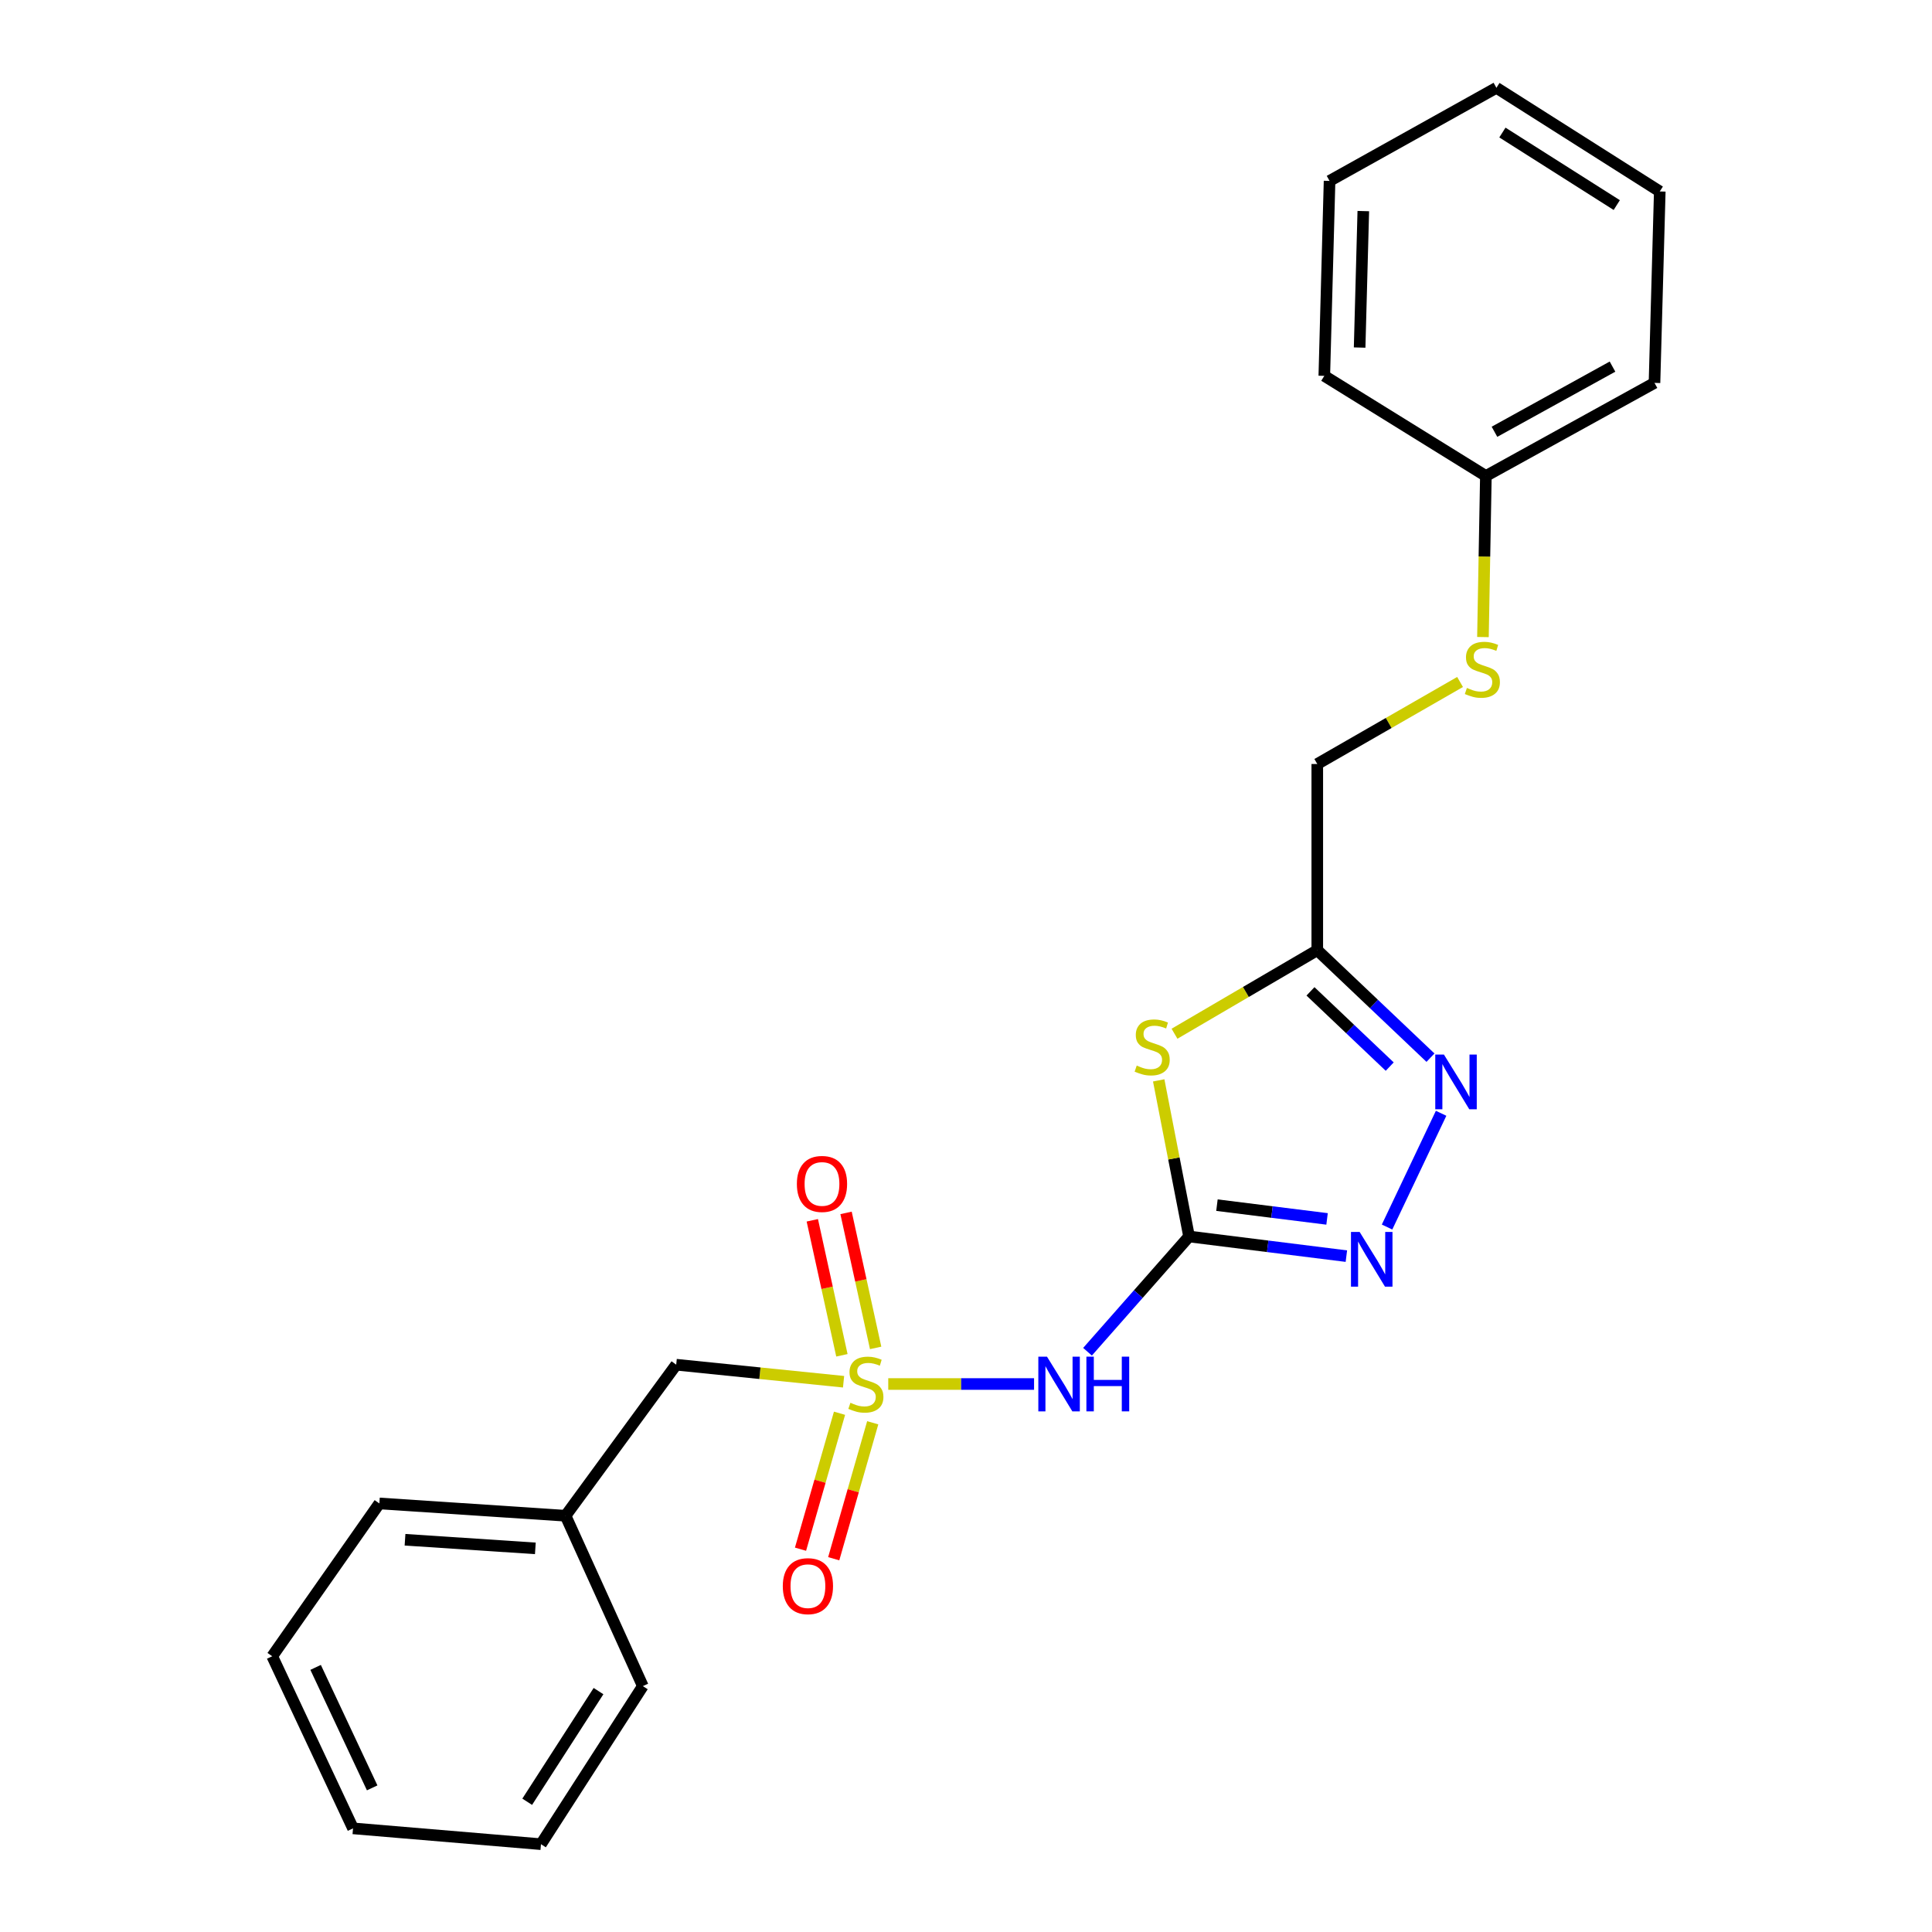 <?xml version='1.0' encoding='iso-8859-1'?>
<svg version='1.1' baseProfile='full'
              xmlns='http://www.w3.org/2000/svg'
                      xmlns:rdkit='http://www.rdkit.org/xml'
                      xmlns:xlink='http://www.w3.org/1999/xlink'
                  xml:space='preserve'
width='1000px' height='1000px' viewBox='0 0 1000 1000'>
<!-- END OF HEADER -->
<rect style='opacity:1.0;fill:#FFFFFF;stroke:none' width='1000' height='1000' x='0' y='0'> </rect>
<path class='bond-0' d='M 459.757,716.361 L 497.492,716.361' style='fill:none;fill-rule:evenodd;stroke:#CCCC00;stroke-width:6px;stroke-linecap:butt;stroke-linejoin:miter;stroke-opacity:1' />
<path class='bond-0' d='M 497.492,716.361 L 535.227,716.361' style='fill:none;fill-rule:evenodd;stroke:#0000FF;stroke-width:6px;stroke-linecap:butt;stroke-linejoin:miter;stroke-opacity:1' />
<path class='bond-1' d='M 434.534,731.494 L 424.438,766.679' style='fill:none;fill-rule:evenodd;stroke:#CCCC00;stroke-width:6px;stroke-linecap:butt;stroke-linejoin:miter;stroke-opacity:1' />
<path class='bond-1' d='M 424.438,766.679 L 414.343,801.863' style='fill:none;fill-rule:evenodd;stroke:#FF0000;stroke-width:6px;stroke-linecap:butt;stroke-linejoin:miter;stroke-opacity:1' />
<path class='bond-1' d='M 451.721,736.426 L 441.625,771.61' style='fill:none;fill-rule:evenodd;stroke:#CCCC00;stroke-width:6px;stroke-linecap:butt;stroke-linejoin:miter;stroke-opacity:1' />
<path class='bond-1' d='M 441.625,771.61 L 431.529,806.795' style='fill:none;fill-rule:evenodd;stroke:#FF0000;stroke-width:6px;stroke-linecap:butt;stroke-linejoin:miter;stroke-opacity:1' />
<path class='bond-2' d='M 453.233,697.674 L 445.574,662.734' style='fill:none;fill-rule:evenodd;stroke:#CCCC00;stroke-width:6px;stroke-linecap:butt;stroke-linejoin:miter;stroke-opacity:1' />
<path class='bond-2' d='M 445.574,662.734 L 437.915,627.794' style='fill:none;fill-rule:evenodd;stroke:#FF0000;stroke-width:6px;stroke-linecap:butt;stroke-linejoin:miter;stroke-opacity:1' />
<path class='bond-2' d='M 435.768,701.503 L 428.109,666.563' style='fill:none;fill-rule:evenodd;stroke:#CCCC00;stroke-width:6px;stroke-linecap:butt;stroke-linejoin:miter;stroke-opacity:1' />
<path class='bond-2' d='M 428.109,666.563 L 420.449,631.622' style='fill:none;fill-rule:evenodd;stroke:#FF0000;stroke-width:6px;stroke-linecap:butt;stroke-linejoin:miter;stroke-opacity:1' />
<path class='bond-3' d='M 436.63,715.185 L 393.317,710.777' style='fill:none;fill-rule:evenodd;stroke:#CCCC00;stroke-width:6px;stroke-linecap:butt;stroke-linejoin:miter;stroke-opacity:1' />
<path class='bond-3' d='M 393.317,710.777 L 350.005,706.368' style='fill:none;fill-rule:evenodd;stroke:#000000;stroke-width:6px;stroke-linecap:butt;stroke-linejoin:miter;stroke-opacity:1' />
<path class='bond-4' d='M 615.457,640.002 L 589.176,669.829' style='fill:none;fill-rule:evenodd;stroke:#000000;stroke-width:6px;stroke-linecap:butt;stroke-linejoin:miter;stroke-opacity:1' />
<path class='bond-4' d='M 589.176,669.829 L 562.895,699.657' style='fill:none;fill-rule:evenodd;stroke:#0000FF;stroke-width:6px;stroke-linecap:butt;stroke-linejoin:miter;stroke-opacity:1' />
<path class='bond-5' d='M 615.457,640.002 L 607.6,599.601' style='fill:none;fill-rule:evenodd;stroke:#000000;stroke-width:6px;stroke-linecap:butt;stroke-linejoin:miter;stroke-opacity:1' />
<path class='bond-5' d='M 607.6,599.601 L 599.744,559.2' style='fill:none;fill-rule:evenodd;stroke:#CCCC00;stroke-width:6px;stroke-linecap:butt;stroke-linejoin:miter;stroke-opacity:1' />
<path class='bond-6' d='M 615.457,640.002 L 656.169,645.088' style='fill:none;fill-rule:evenodd;stroke:#000000;stroke-width:6px;stroke-linecap:butt;stroke-linejoin:miter;stroke-opacity:1' />
<path class='bond-6' d='M 656.169,645.088 L 696.881,650.174' style='fill:none;fill-rule:evenodd;stroke:#0000FF;stroke-width:6px;stroke-linecap:butt;stroke-linejoin:miter;stroke-opacity:1' />
<path class='bond-6' d='M 629.887,623.786 L 658.385,627.346' style='fill:none;fill-rule:evenodd;stroke:#000000;stroke-width:6px;stroke-linecap:butt;stroke-linejoin:miter;stroke-opacity:1' />
<path class='bond-6' d='M 658.385,627.346 L 686.884,630.906' style='fill:none;fill-rule:evenodd;stroke:#0000FF;stroke-width:6px;stroke-linecap:butt;stroke-linejoin:miter;stroke-opacity:1' />
<path class='bond-7' d='M 607.92,535.058 L 644.871,513.437' style='fill:none;fill-rule:evenodd;stroke:#CCCC00;stroke-width:6px;stroke-linecap:butt;stroke-linejoin:miter;stroke-opacity:1' />
<path class='bond-7' d='M 644.871,513.437 L 681.822,491.815' style='fill:none;fill-rule:evenodd;stroke:#000000;stroke-width:6px;stroke-linecap:butt;stroke-linejoin:miter;stroke-opacity:1' />
<path class='bond-8' d='M 717.939,635.112 L 745.915,576.237' style='fill:none;fill-rule:evenodd;stroke:#0000FF;stroke-width:6px;stroke-linecap:butt;stroke-linejoin:miter;stroke-opacity:1' />
<path class='bond-9' d='M 740.416,547.45 L 711.119,519.632' style='fill:none;fill-rule:evenodd;stroke:#0000FF;stroke-width:6px;stroke-linecap:butt;stroke-linejoin:miter;stroke-opacity:1' />
<path class='bond-9' d='M 711.119,519.632 L 681.822,491.815' style='fill:none;fill-rule:evenodd;stroke:#000000;stroke-width:6px;stroke-linecap:butt;stroke-linejoin:miter;stroke-opacity:1' />
<path class='bond-9' d='M 719.315,552.071 L 698.807,532.599' style='fill:none;fill-rule:evenodd;stroke:#0000FF;stroke-width:6px;stroke-linecap:butt;stroke-linejoin:miter;stroke-opacity:1' />
<path class='bond-9' d='M 698.807,532.599 L 678.3,513.126' style='fill:none;fill-rule:evenodd;stroke:#000000;stroke-width:6px;stroke-linecap:butt;stroke-linejoin:miter;stroke-opacity:1' />
<path class='bond-10' d='M 681.822,491.815 L 681.822,395.45' style='fill:none;fill-rule:evenodd;stroke:#000000;stroke-width:6px;stroke-linecap:butt;stroke-linejoin:miter;stroke-opacity:1' />
<path class='bond-11' d='M 350.005,706.368 L 292.728,784.544' style='fill:none;fill-rule:evenodd;stroke:#000000;stroke-width:6px;stroke-linecap:butt;stroke-linejoin:miter;stroke-opacity:1' />
<path class='bond-12' d='M 755.726,352.991 L 718.774,374.221' style='fill:none;fill-rule:evenodd;stroke:#CCCC00;stroke-width:6px;stroke-linecap:butt;stroke-linejoin:miter;stroke-opacity:1' />
<path class='bond-12' d='M 718.774,374.221 L 681.822,395.45' style='fill:none;fill-rule:evenodd;stroke:#000000;stroke-width:6px;stroke-linecap:butt;stroke-linejoin:miter;stroke-opacity:1' />
<path class='bond-13' d='M 767.572,329.739 L 768.33,288.054' style='fill:none;fill-rule:evenodd;stroke:#CCCC00;stroke-width:6px;stroke-linecap:butt;stroke-linejoin:miter;stroke-opacity:1' />
<path class='bond-13' d='M 768.33,288.054 L 769.088,246.369' style='fill:none;fill-rule:evenodd;stroke:#000000;stroke-width:6px;stroke-linecap:butt;stroke-linejoin:miter;stroke-opacity:1' />
<path class='bond-14' d='M 769.088,246.369 L 856.363,198.182' style='fill:none;fill-rule:evenodd;stroke:#000000;stroke-width:6px;stroke-linecap:butt;stroke-linejoin:miter;stroke-opacity:1' />
<path class='bond-14' d='M 773.537,223.488 L 834.629,189.757' style='fill:none;fill-rule:evenodd;stroke:#000000;stroke-width:6px;stroke-linecap:butt;stroke-linejoin:miter;stroke-opacity:1' />
<path class='bond-15' d='M 769.088,246.369 L 685.458,194.546' style='fill:none;fill-rule:evenodd;stroke:#000000;stroke-width:6px;stroke-linecap:butt;stroke-linejoin:miter;stroke-opacity:1' />
<path class='bond-16' d='M 292.728,784.544 L 196.364,778.177' style='fill:none;fill-rule:evenodd;stroke:#000000;stroke-width:6px;stroke-linecap:butt;stroke-linejoin:miter;stroke-opacity:1' />
<path class='bond-16' d='M 277.095,801.43 L 209.64,796.973' style='fill:none;fill-rule:evenodd;stroke:#000000;stroke-width:6px;stroke-linecap:butt;stroke-linejoin:miter;stroke-opacity:1' />
<path class='bond-17' d='M 292.728,784.544 L 332.73,872.723' style='fill:none;fill-rule:evenodd;stroke:#000000;stroke-width:6px;stroke-linecap:butt;stroke-linejoin:miter;stroke-opacity:1' />
<path class='bond-18' d='M 856.363,198.182 L 859.095,99.095' style='fill:none;fill-rule:evenodd;stroke:#000000;stroke-width:6px;stroke-linecap:butt;stroke-linejoin:miter;stroke-opacity:1' />
<path class='bond-19' d='M 685.458,194.546 L 688.18,93.642' style='fill:none;fill-rule:evenodd;stroke:#000000;stroke-width:6px;stroke-linecap:butt;stroke-linejoin:miter;stroke-opacity:1' />
<path class='bond-19' d='M 703.74,179.892 L 705.645,109.26' style='fill:none;fill-rule:evenodd;stroke:#000000;stroke-width:6px;stroke-linecap:butt;stroke-linejoin:miter;stroke-opacity:1' />
<path class='bond-20' d='M 196.364,778.177 L 140.905,857.277' style='fill:none;fill-rule:evenodd;stroke:#000000;stroke-width:6px;stroke-linecap:butt;stroke-linejoin:miter;stroke-opacity:1' />
<path class='bond-21' d='M 332.73,872.723 L 280.004,954.545' style='fill:none;fill-rule:evenodd;stroke:#000000;stroke-width:6px;stroke-linecap:butt;stroke-linejoin:miter;stroke-opacity:1' />
<path class='bond-21' d='M 309.791,875.311 L 272.883,932.587' style='fill:none;fill-rule:evenodd;stroke:#000000;stroke-width:6px;stroke-linecap:butt;stroke-linejoin:miter;stroke-opacity:1' />
<path class='bond-22' d='M 140.905,857.277 L 182.725,946.36' style='fill:none;fill-rule:evenodd;stroke:#000000;stroke-width:6px;stroke-linecap:butt;stroke-linejoin:miter;stroke-opacity:1' />
<path class='bond-22' d='M 163.364,863.041 L 192.638,925.4' style='fill:none;fill-rule:evenodd;stroke:#000000;stroke-width:6px;stroke-linecap:butt;stroke-linejoin:miter;stroke-opacity:1' />
<path class='bond-23' d='M 280.004,954.545 L 182.725,946.36' style='fill:none;fill-rule:evenodd;stroke:#000000;stroke-width:6px;stroke-linecap:butt;stroke-linejoin:miter;stroke-opacity:1' />
<path class='bond-24' d='M 688.18,93.642 L 774.541,45.455' style='fill:none;fill-rule:evenodd;stroke:#000000;stroke-width:6px;stroke-linecap:butt;stroke-linejoin:miter;stroke-opacity:1' />
<path class='bond-25' d='M 859.095,99.095 L 774.541,45.455' style='fill:none;fill-rule:evenodd;stroke:#000000;stroke-width:6px;stroke-linecap:butt;stroke-linejoin:miter;stroke-opacity:1' />
<path class='bond-25' d='M 836.833,106.147 L 777.646,68.599' style='fill:none;fill-rule:evenodd;stroke:#000000;stroke-width:6px;stroke-linecap:butt;stroke-linejoin:miter;stroke-opacity:1' />
<path  class='atom-0' d='M 440.177 726.081
Q 440.497 726.201, 441.817 726.761
Q 443.137 727.321, 444.577 727.681
Q 446.057 728.001, 447.497 728.001
Q 450.177 728.001, 451.737 726.721
Q 453.297 725.401, 453.297 723.121
Q 453.297 721.561, 452.497 720.601
Q 451.737 719.641, 450.537 719.121
Q 449.337 718.601, 447.337 718.001
Q 444.817 717.241, 443.297 716.521
Q 441.817 715.801, 440.737 714.281
Q 439.697 712.761, 439.697 710.201
Q 439.697 706.641, 442.097 704.441
Q 444.537 702.241, 449.337 702.241
Q 452.617 702.241, 456.337 703.801
L 455.417 706.881
Q 452.017 705.481, 449.457 705.481
Q 446.697 705.481, 445.177 706.641
Q 443.657 707.761, 443.697 709.721
Q 443.697 711.241, 444.457 712.161
Q 445.257 713.081, 446.377 713.601
Q 447.537 714.121, 449.457 714.721
Q 452.017 715.521, 453.537 716.321
Q 455.057 717.121, 456.137 718.761
Q 457.257 720.361, 457.257 723.121
Q 457.257 727.041, 454.617 729.161
Q 452.017 731.241, 447.657 731.241
Q 445.137 731.241, 443.217 730.681
Q 441.337 730.161, 439.097 729.241
L 440.177 726.081
' fill='#CCCC00'/>
<path  class='atom-2' d='M 588.365 551.54
Q 588.685 551.66, 590.005 552.22
Q 591.325 552.78, 592.765 553.14
Q 594.245 553.46, 595.685 553.46
Q 598.365 553.46, 599.925 552.18
Q 601.485 550.86, 601.485 548.58
Q 601.485 547.02, 600.685 546.06
Q 599.925 545.1, 598.725 544.58
Q 597.525 544.06, 595.525 543.46
Q 593.005 542.7, 591.485 541.98
Q 590.005 541.26, 588.925 539.74
Q 587.885 538.22, 587.885 535.66
Q 587.885 532.1, 590.285 529.9
Q 592.725 527.7, 597.525 527.7
Q 600.805 527.7, 604.525 529.26
L 603.605 532.34
Q 600.205 530.94, 597.645 530.94
Q 594.885 530.94, 593.365 532.1
Q 591.845 533.22, 591.885 535.18
Q 591.885 536.7, 592.645 537.62
Q 593.445 538.54, 594.565 539.06
Q 595.725 539.58, 597.645 540.18
Q 600.205 540.98, 601.725 541.78
Q 603.245 542.58, 604.325 544.22
Q 605.445 545.82, 605.445 548.58
Q 605.445 552.5, 602.805 554.62
Q 600.205 556.7, 595.845 556.7
Q 593.325 556.7, 591.405 556.14
Q 589.525 555.62, 587.285 554.7
L 588.365 551.54
' fill='#CCCC00'/>
<path  class='atom-3' d='M 541.917 702.201
L 551.197 717.201
Q 552.117 718.681, 553.597 721.361
Q 555.077 724.041, 555.157 724.201
L 555.157 702.201
L 558.917 702.201
L 558.917 730.521
L 555.037 730.521
L 545.077 714.121
Q 543.917 712.201, 542.677 710.001
Q 541.477 707.801, 541.117 707.121
L 541.117 730.521
L 537.437 730.521
L 537.437 702.201
L 541.917 702.201
' fill='#0000FF'/>
<path  class='atom-3' d='M 562.317 702.201
L 566.157 702.201
L 566.157 714.241
L 580.637 714.241
L 580.637 702.201
L 584.477 702.201
L 584.477 730.521
L 580.637 730.521
L 580.637 717.441
L 566.157 717.441
L 566.157 730.521
L 562.317 730.521
L 562.317 702.201
' fill='#0000FF'/>
<path  class='atom-4' d='M 703.743 637.653
L 713.023 652.653
Q 713.943 654.133, 715.423 656.813
Q 716.903 659.493, 716.983 659.653
L 716.983 637.653
L 720.743 637.653
L 720.743 665.973
L 716.863 665.973
L 706.903 649.573
Q 705.743 647.653, 704.503 645.453
Q 703.303 643.253, 702.943 642.573
L 702.943 665.973
L 699.263 665.973
L 699.263 637.653
L 703.743 637.653
' fill='#0000FF'/>
<path  class='atom-5' d='M 747.371 545.838
L 756.651 560.838
Q 757.571 562.318, 759.051 564.998
Q 760.531 567.678, 760.611 567.838
L 760.611 545.838
L 764.371 545.838
L 764.371 574.158
L 760.491 574.158
L 750.531 557.758
Q 749.371 555.838, 748.131 553.638
Q 746.931 551.438, 746.571 550.758
L 746.571 574.158
L 742.891 574.158
L 742.891 545.838
L 747.371 545.838
' fill='#0000FF'/>
<path  class='atom-7' d='M 405.178 820.991
Q 405.178 814.191, 408.538 810.391
Q 411.898 806.591, 418.178 806.591
Q 424.458 806.591, 427.818 810.391
Q 431.178 814.191, 431.178 820.991
Q 431.178 827.871, 427.778 831.791
Q 424.378 835.671, 418.178 835.671
Q 411.938 835.671, 408.538 831.791
Q 405.178 827.911, 405.178 820.991
M 418.178 832.471
Q 422.498 832.471, 424.818 829.591
Q 427.178 826.671, 427.178 820.991
Q 427.178 815.431, 424.818 812.631
Q 422.498 809.791, 418.178 809.791
Q 413.858 809.791, 411.498 812.591
Q 409.178 815.391, 409.178 820.991
Q 409.178 826.711, 411.498 829.591
Q 413.858 832.471, 418.178 832.471
' fill='#FF0000'/>
<path  class='atom-8' d='M 412.459 612.805
Q 412.459 606.005, 415.819 602.205
Q 419.179 598.405, 425.459 598.405
Q 431.739 598.405, 435.099 602.205
Q 438.459 606.005, 438.459 612.805
Q 438.459 619.685, 435.059 623.605
Q 431.659 627.485, 425.459 627.485
Q 419.219 627.485, 415.819 623.605
Q 412.459 619.725, 412.459 612.805
M 425.459 624.285
Q 429.779 624.285, 432.099 621.405
Q 434.459 618.485, 434.459 612.805
Q 434.459 607.245, 432.099 604.445
Q 429.779 601.605, 425.459 601.605
Q 421.139 601.605, 418.779 604.405
Q 416.459 607.205, 416.459 612.805
Q 416.459 618.525, 418.779 621.405
Q 421.139 624.285, 425.459 624.285
' fill='#FF0000'/>
<path  class='atom-10' d='M 759.27 356.079
Q 759.59 356.199, 760.91 356.759
Q 762.23 357.319, 763.67 357.679
Q 765.15 357.999, 766.59 357.999
Q 769.27 357.999, 770.83 356.719
Q 772.39 355.399, 772.39 353.119
Q 772.39 351.559, 771.59 350.599
Q 770.83 349.639, 769.63 349.119
Q 768.43 348.599, 766.43 347.999
Q 763.91 347.239, 762.39 346.519
Q 760.91 345.799, 759.83 344.279
Q 758.79 342.759, 758.79 340.199
Q 758.79 336.639, 761.19 334.439
Q 763.63 332.239, 768.43 332.239
Q 771.71 332.239, 775.43 333.799
L 774.51 336.879
Q 771.11 335.479, 768.55 335.479
Q 765.79 335.479, 764.27 336.639
Q 762.75 337.759, 762.79 339.719
Q 762.79 341.239, 763.55 342.159
Q 764.35 343.079, 765.47 343.599
Q 766.63 344.119, 768.55 344.719
Q 771.11 345.519, 772.63 346.319
Q 774.15 347.119, 775.23 348.759
Q 776.35 350.359, 776.35 353.119
Q 776.35 357.039, 773.71 359.159
Q 771.11 361.239, 766.75 361.239
Q 764.23 361.239, 762.31 360.679
Q 760.43 360.159, 758.19 359.239
L 759.27 356.079
' fill='#CCCC00'/>
</svg>
